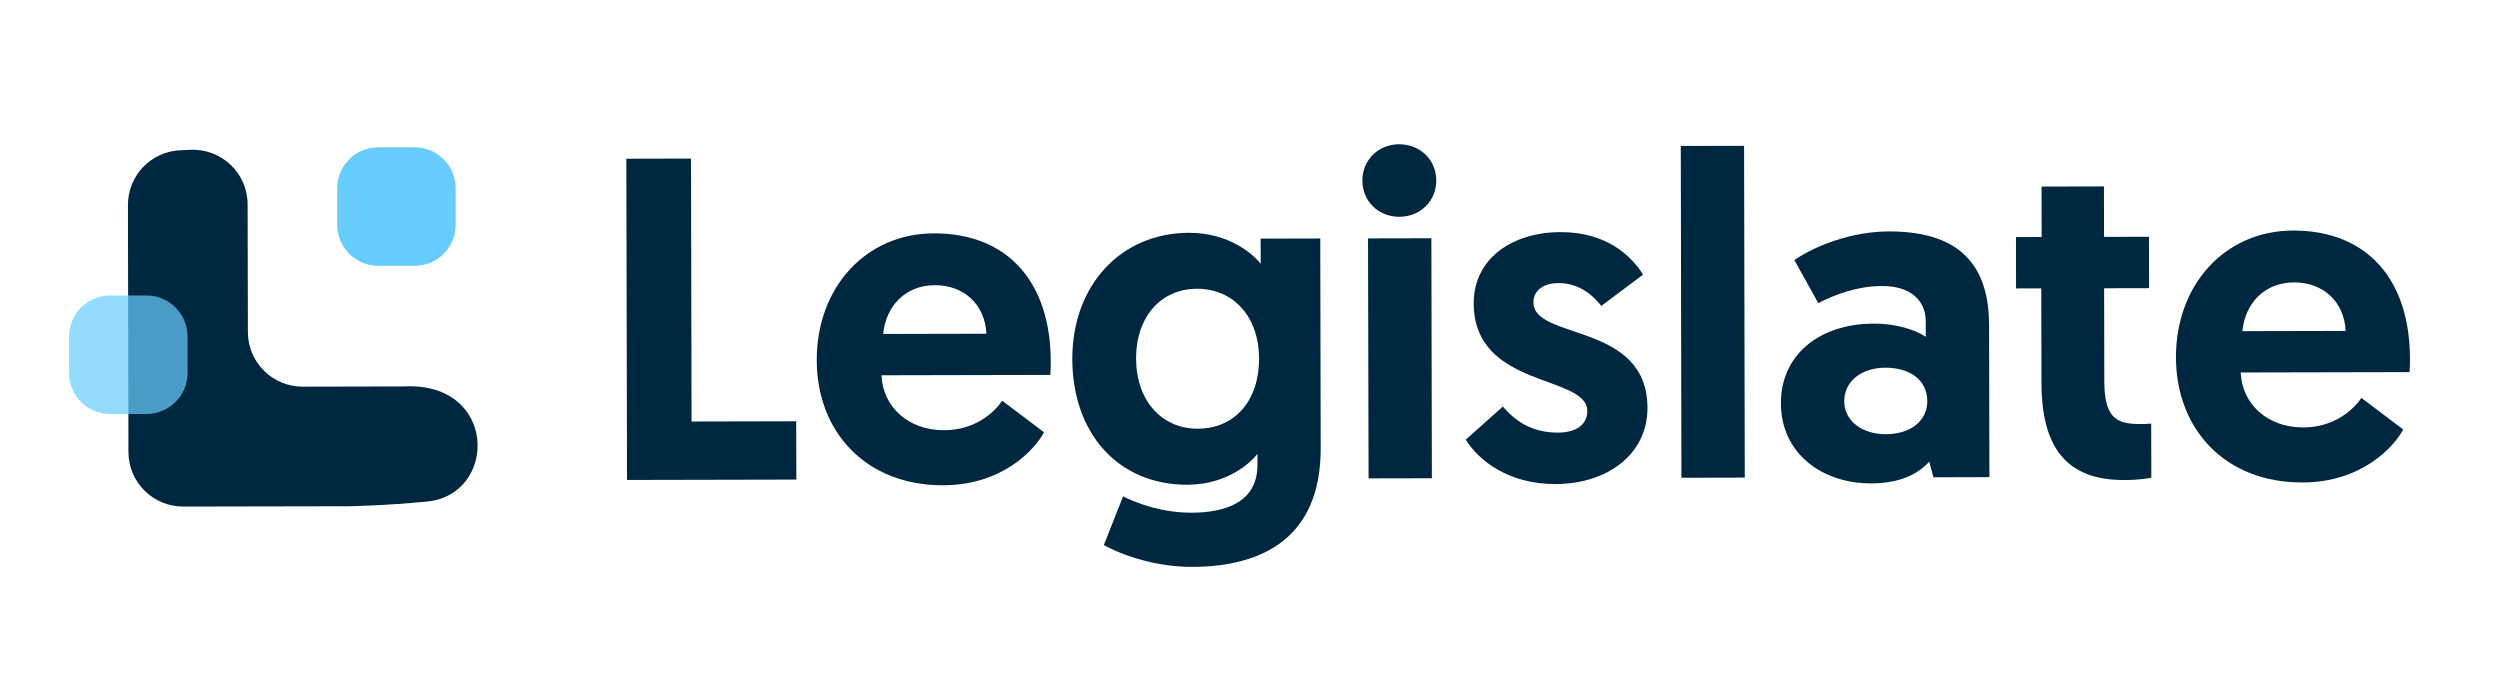 <?xml version="1.0" encoding="utf-8"?>
<!-- Generator: Adobe Illustrator 25.3.1, SVG Export Plug-In . SVG Version: 6.00 Build 0)  -->
<svg version="1.1" id="Capa_1" xmlns="http://www.w3.org/2000/svg" xmlns:xlink="http://www.w3.org/1999/xlink" x="0px" y="0px"
	 viewBox="0 0 545 147" style="enable-background:new 0 0 545 147;" xml:space="preserve">
<style type="text/css">
	.st0{fill:#002740;}
	.st1{fill:#67CDFF;}
	.st2{opacity:0.7;fill:#67CDFF;}
</style>
<g>
	<path class="st0" d="M136.54,34.6l14.1-0.03l0.12,57.32l22.81-0.05l0.03,12.71l-36.91,0.08L136.54,34.6z"/>
	<path class="st0" d="M203.59,50.87c16.21-0.03,25.43,10.75,25.47,27.86c0,1,0,2-0.09,3l-36.81,0.08c0.31,7,5.93,11.99,13.63,11.98
		c7.1-0.01,11.2-4.22,12.69-6.43l9.12,6.88c-1.99,3.71-8.98,11.52-21.98,11.55c-16.81,0.04-27.53-11.55-27.57-27.25
		C178.01,62.73,188.69,50.9,203.59,50.87z M215.04,72.75c-0.31-6.4-4.92-10.59-11.23-10.58c-6.5,0.01-10.69,4.62-11.28,10.63
		L215.04,72.75z"/>
	<path class="st0" d="M244.83,108.2c1.7,0.9,7.71,3.59,14.91,3.57c7.5-0.02,14.4-2.33,14.38-10.43l0-2.4
		c-1.1,1.5-6.19,6.71-15.29,6.73c-15.11,0.03-25.03-11.25-25.07-27.36c-0.03-16.11,10.55-27.53,25.45-27.56
		c8.8-0.02,14.11,4.77,15.62,6.77l-0.01-5.5l13-0.03l0.09,45.72c0.04,19.51-12.65,25.84-28.06,25.87
		c-7.2,0.02-14.51-2.17-19.22-4.76L244.83,108.2z M260.94,62.95c-7.8,0.02-13.29,6.03-13.27,15.23s5.63,15.29,13.44,15.28
		c8-0.02,13.39-6.03,13.37-15.33C274.46,69.23,269.04,62.94,260.94,62.95z"/>
	<path class="st0" d="M304.99,31.45c4.6-0.01,8.11,3.38,8.12,7.89c0.01,4.5-3.49,7.91-8.09,7.92c-4.5,0.01-8.01-3.38-8.02-7.89
		S300.49,31.46,304.99,31.45z M298.23,51.97l13.81-0.03l0.11,52.32l-13.8,0.03L298.23,51.97z"/>
	<path class="st0" d="M319.53,95.85l8.09-7.22c2.61,3,6.11,5.69,12.02,5.68c3.9-0.01,6.4-1.71,6.39-4.71
		c-0.02-8-24.72-4.85-24.76-23.46c-0.02-9.7,8.27-15.52,18.98-15.54c9.9-0.02,15.42,5.17,17.93,9.27l-9.09,6.82
		c-1.6-2-4.51-4.99-9.41-4.98c-3.2,0.01-5.4,1.61-5.39,4.21c0.02,8.3,24.82,4.25,24.86,22.96c0.02,10.2-8.77,16.62-20.07,16.65
		C328.75,105.53,322.34,100.34,319.53,95.85z"/>
	<path class="st0" d="M366.41,31.82l13.8-0.03l0.15,72.33l-13.81,0.03L366.41,31.82z"/>
	<path class="st0" d="M408.51,70.55c5.3-0.01,9.41,1.58,11.31,2.88l-0.01-3.4c-0.01-4.6-3.42-7.7-9.52-7.68
		c-5.2,0.01-10,1.72-13.9,3.73l-5.22-9.39c4.7-3.21,12.59-6.23,20.6-6.24c16.8-0.04,21.83,8.76,21.85,20.46l0.07,33.11l-12.2,0.03
		l-0.91-3.4c-2.7,2.91-6.69,4.72-12.7,4.73c-10.6,0.02-19.62-6.46-19.64-17.47C388.21,77.6,396.3,70.58,408.51,70.55z M411.16,94.66
		c5.2-0.01,9-2.82,8.99-7.22c-0.01-4.6-3.82-7.29-9.12-7.28c-5.3,0.01-9,3.02-8.99,7.32C402.05,91.77,405.96,94.67,411.16,94.66z"/>
	<path class="st0" d="M445.06,40.67l13.6-0.03l0.02,11l9.8-0.02l0.02,11.2l-9.8,0.02l0.04,20.21c0.02,7.8,2.42,9.4,7.72,9.39
		c0.9,0,1.4,0,2.5-0.1l0.03,11.8c0,0-2.1,0.5-5.9,0.51c-12.5,0.03-18.02-6.96-18.05-21.17L445,62.87l-5.5,0.01l-0.02-11.2l5.6-0.01
		L445.06,40.67z"/>
	<path class="st0" d="M499.9,50.26c16.21-0.03,25.43,10.75,25.47,27.86c0,1,0,2-0.09,3l-36.81,0.08c0.31,7,5.93,11.99,13.63,11.98
		c7.1-0.01,11.2-4.22,12.69-6.43l9.12,6.88c-1.99,3.71-8.98,11.52-21.98,11.55c-16.81,0.04-27.53-11.55-27.57-27.25
		C474.31,62.11,484.99,50.29,499.9,50.26z M511.35,72.14c-0.31-6.4-4.92-10.59-11.23-10.58c-6.5,0.01-10.7,4.62-11.28,10.63
		L511.35,72.14z"/>
</g>
<g>
	<path class="st0" d="M27.89,44.68L28,98.54c0.01,6.58,5.36,11.9,11.94,11.89l36.09-0.07c0,0,8.18-0.13,17.12-1.03
		c15.38-1.54,15.38-26.15-5.1-25.09l-22.07,0.05C59.4,84.3,54.05,78.98,54.04,72.4l-0.06-27.86c-0.01-6.77-5.65-12.16-12.42-11.88
		l-2.26,0.1C32.92,33.02,27.88,38.29,27.89,44.68z"/>
	<path class="st1" d="M90.39,32.11h-7.94c-4.95,0-8.95,4.01-8.95,8.95V49c0,4.95,4.01,8.95,8.95,8.95h7.94
		c4.95,0,8.95-4.01,8.95-8.95v-7.94C99.34,36.11,95.33,32.11,90.39,32.11z"/>
	<path class="st2" d="M31.94,64.41H24c-4.95,0-8.95,4.01-8.95,8.95v7.94c0,4.95,4.01,8.95,8.95,8.95h7.94
		c4.95,0,8.95-4.01,8.95-8.95v-7.94C40.89,68.42,36.88,64.41,31.94,64.41z"/>
</g>
</svg>
